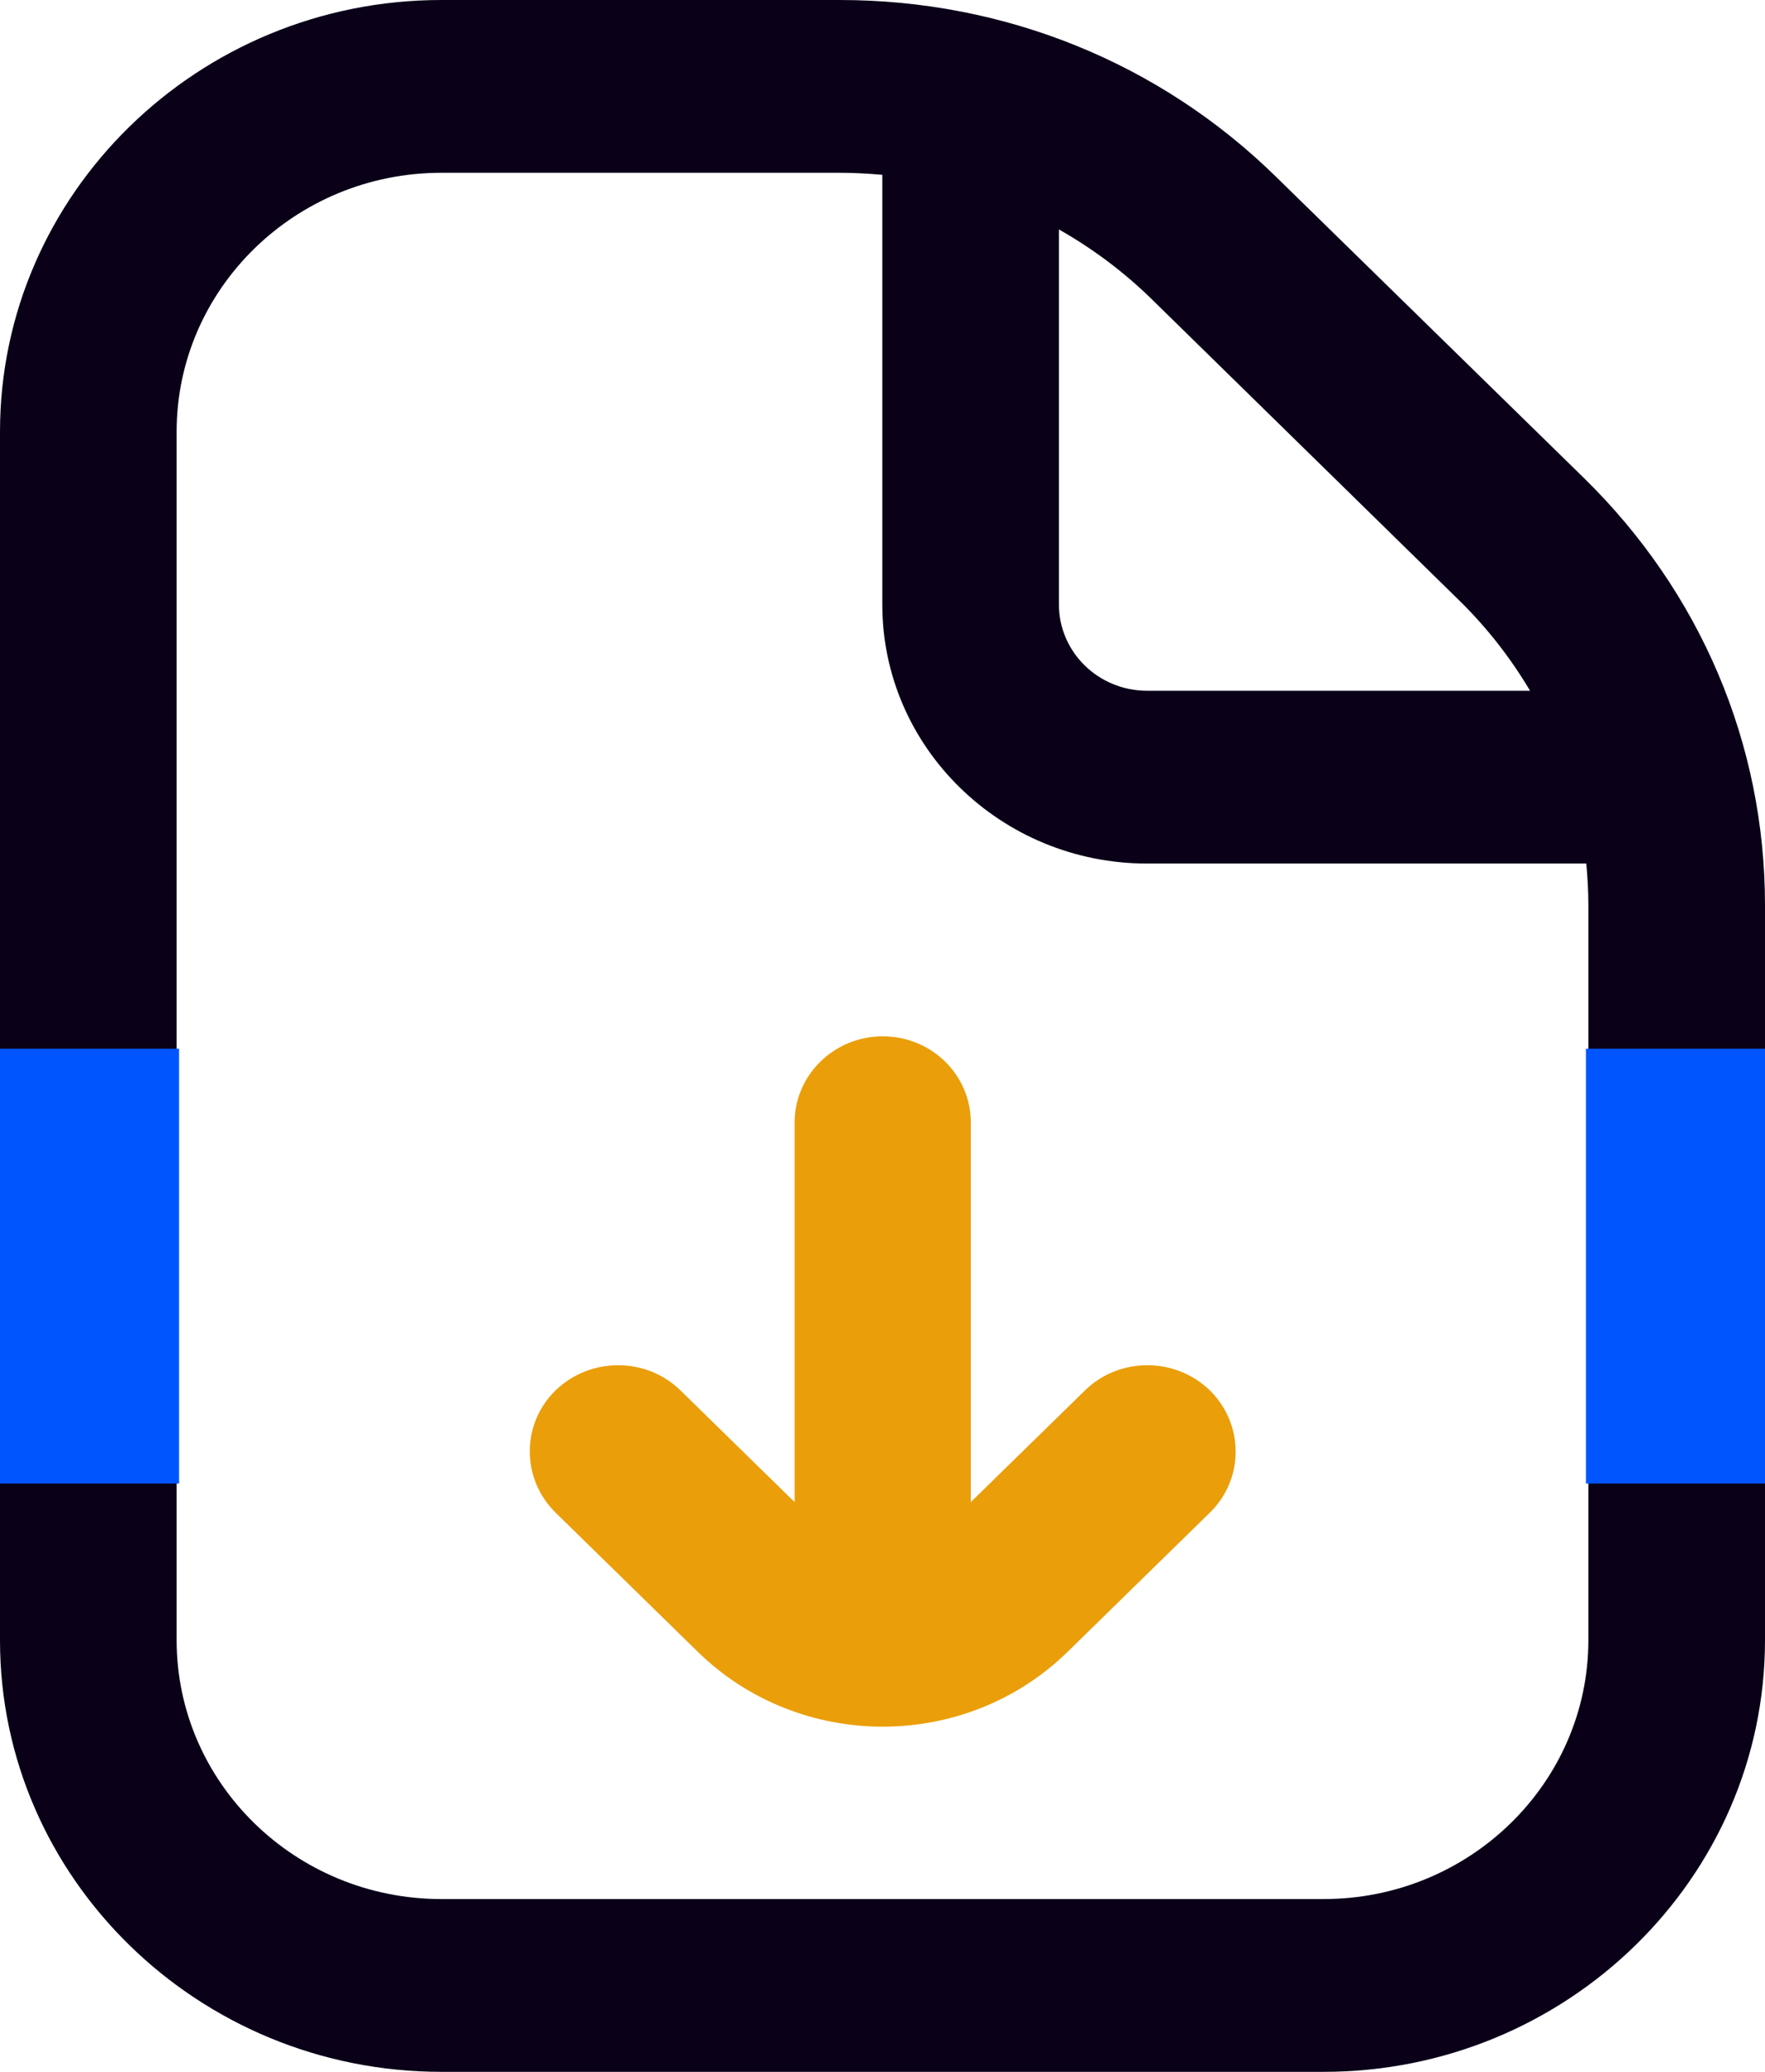 <svg width="69" height="81" viewBox="0 0 69 81" fill="none" xmlns="http://www.w3.org/2000/svg">
<g clip-path="url(#clip0_550_388)">
<path d="M61.917 18.684L49.903 6.929C45.342 2.452 39.278 0 32.826 0H17.254C7.746 0 0 7.578 0 16.88V64.135C0 73.422 7.746 81 17.254 81H51.746C61.254 81 69 73.422 69 64.12V35.39C69 29.078 66.477 23.145 61.917 18.684ZM41.397 8.97C42.707 9.714 43.919 10.615 45.019 11.691L57.034 23.462C58.133 24.537 59.055 25.724 59.815 27.005H44.841C42.933 27.005 41.397 25.486 41.397 23.636V8.97ZM62.095 64.12C62.095 69.704 57.454 74.245 51.746 74.245H17.254C11.546 74.245 6.905 69.704 6.905 64.12V16.88C6.905 11.296 11.546 6.755 17.254 6.755H32.826C33.392 6.755 33.942 6.787 34.492 6.834V23.636C34.492 29.22 39.133 33.761 44.841 33.761H62.014C62.063 34.298 62.095 34.852 62.095 35.39V64.12Z" fill="#0A0118"/>
<path d="M42.416 54.359L37.952 58.725V43.886C37.952 42.019 36.416 40.516 34.508 40.516C32.6 40.516 31.064 42.035 31.064 43.886V58.725L26.601 54.359C25.259 53.046 23.076 53.046 21.717 54.359C20.375 55.672 20.375 57.807 21.717 59.136L27.28 64.579C29.269 66.525 31.888 67.505 34.508 67.505C37.128 67.505 39.747 66.525 41.736 64.579L47.299 59.136C48.641 57.823 48.641 55.688 47.299 54.359C45.941 53.046 43.758 53.046 42.416 54.359Z" fill="#EA9E0A"/>
<rect y="41" width="7" height="17" fill="#0055FF"/>
<rect x="62" y="41" width="7" height="17" fill="#0055FF"/>
</g>
<defs>
<clipPath id="clip0_550_388">
<rect width="69" height="81" fill="white"/>
</clipPath>
</defs>
</svg>
